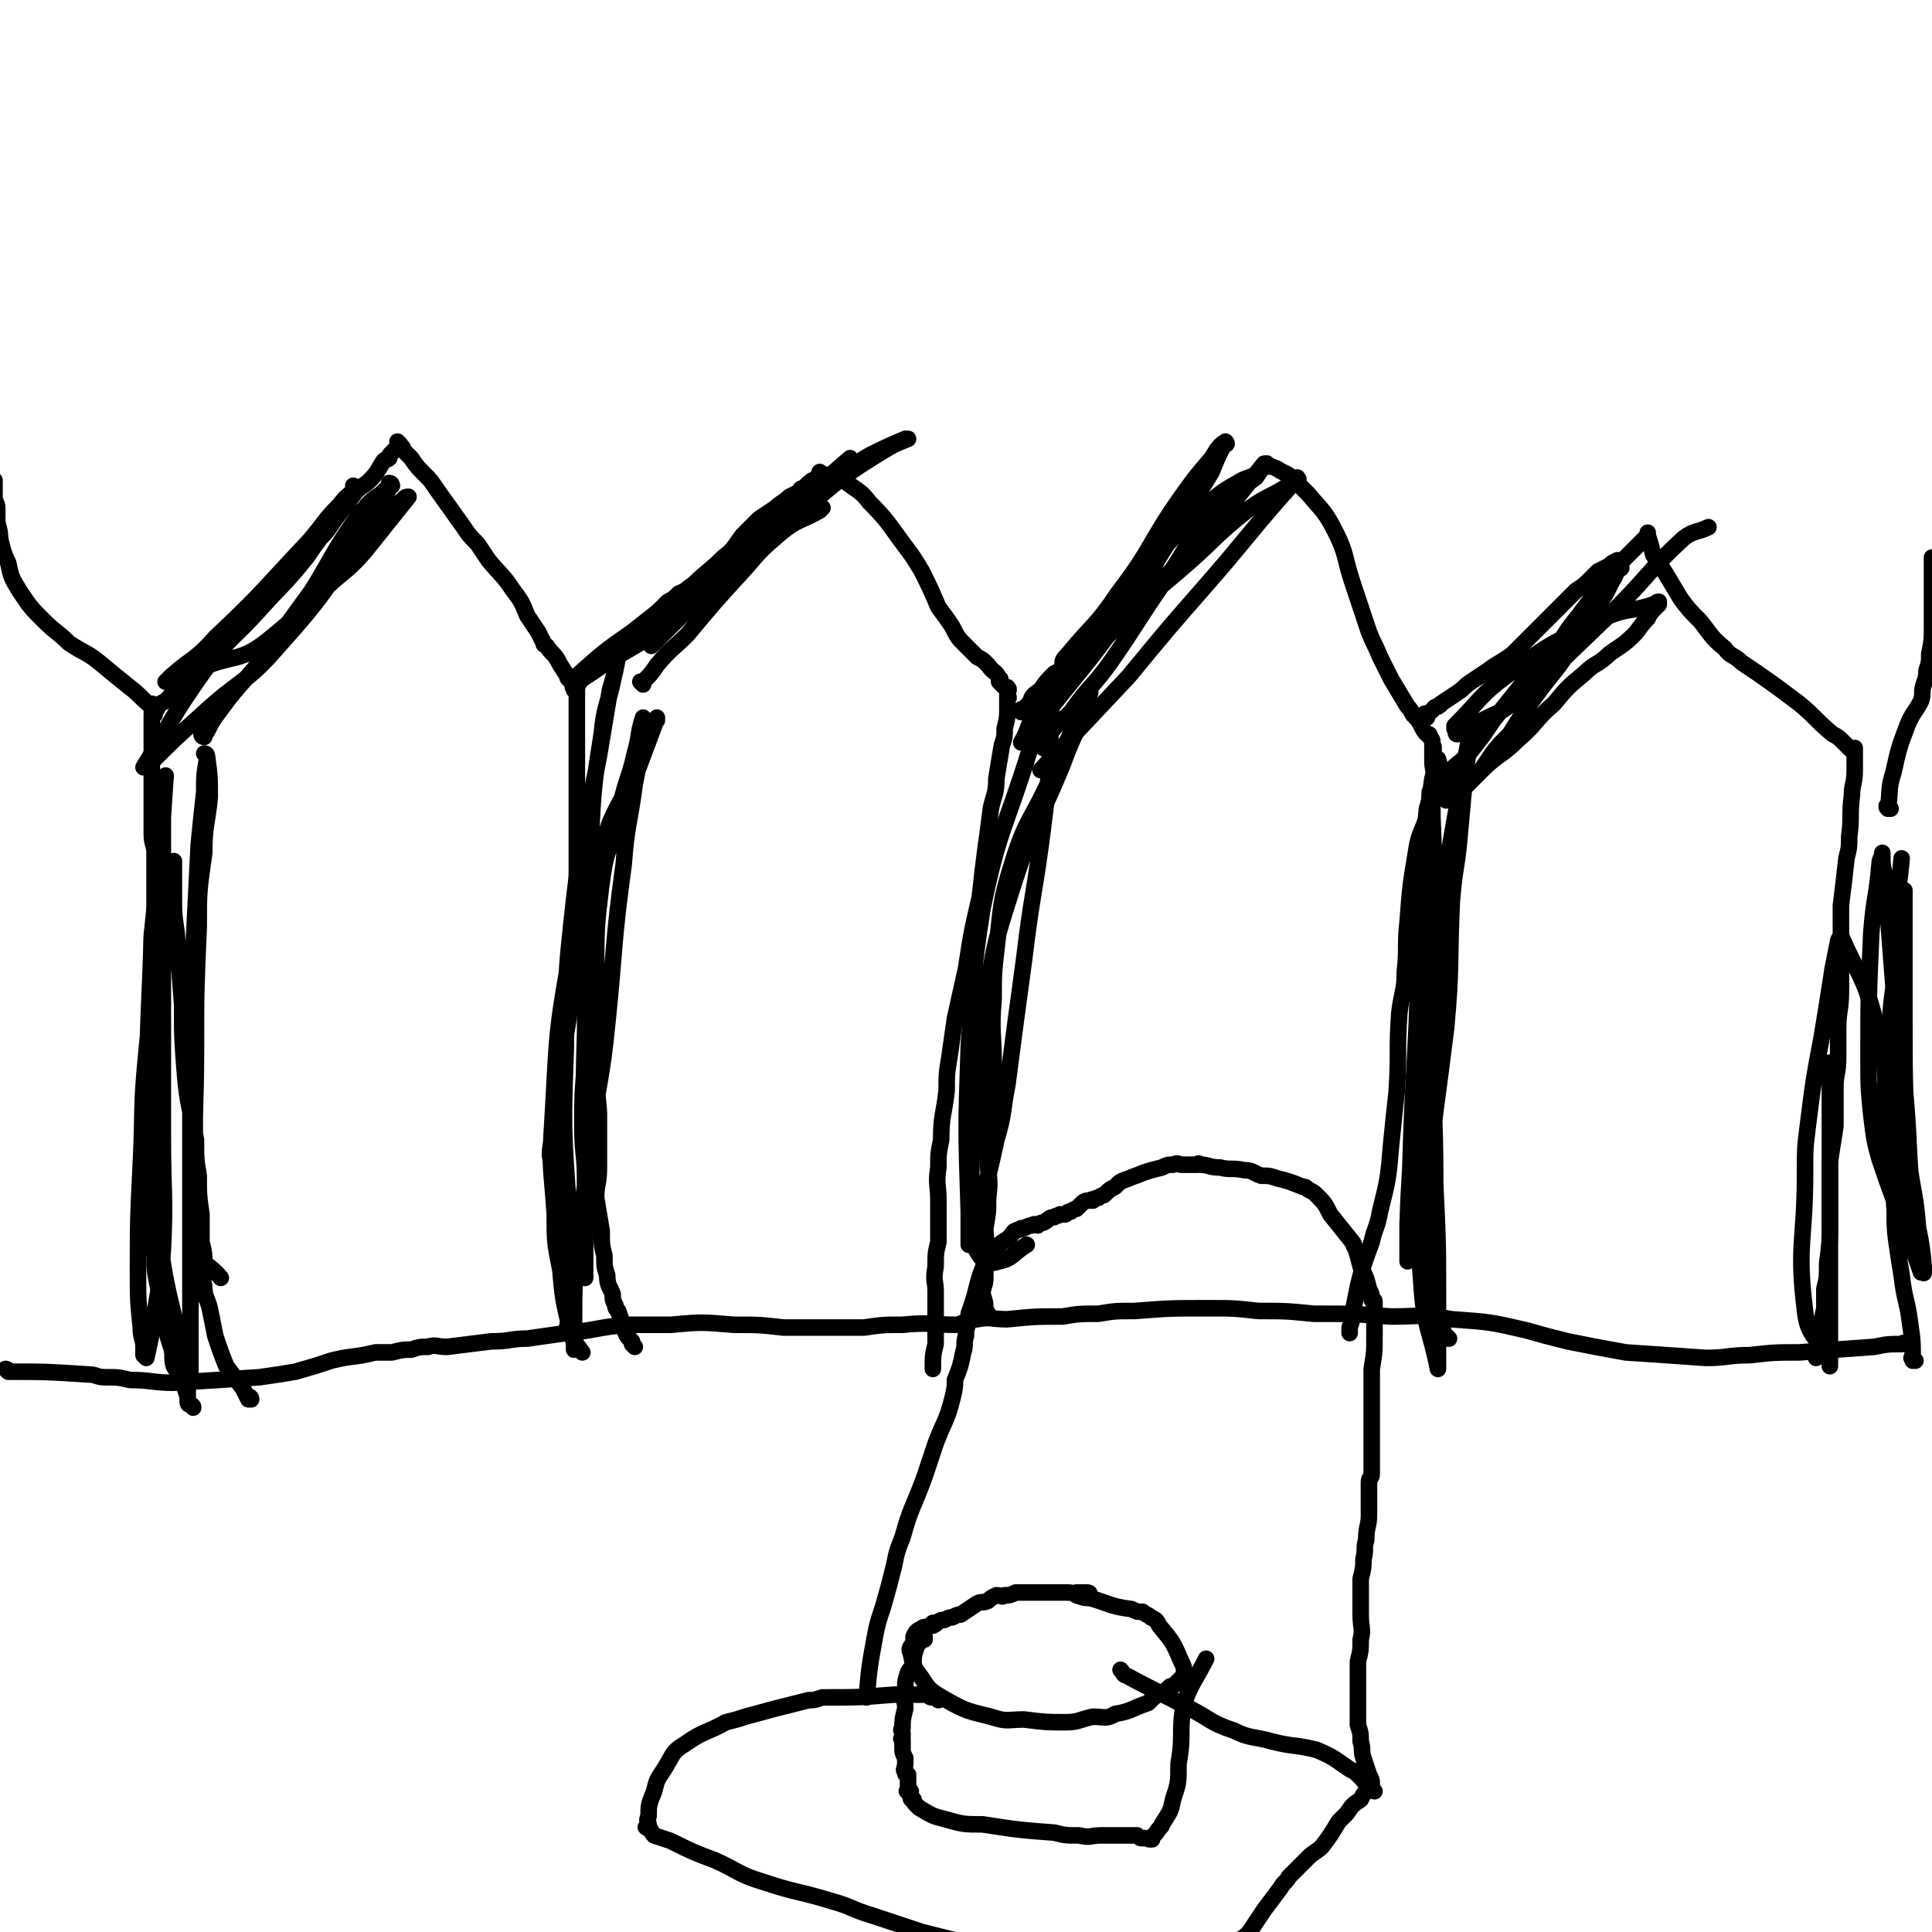 <svg viewBox='0 0 700 700' version='1.1' xmlns='http://www.w3.org/2000/svg' xmlns:xlink='http://www.w3.org/1999/xlink'><g fill='none' stroke='rgb(0,0,0)' stroke-width='6' stroke-linecap='round' stroke-linejoin='round'><path d='M70,510c0,0 0,-1 -1,-1 0,0 1,0 1,1 0,0 0,0 0,0 0,0 0,-1 -1,-1 0,0 1,0 1,1 0,0 0,0 0,0 0,0 0,-1 -1,-1 0,0 1,0 1,1 0,0 0,0 0,0 0,0 0,-1 -1,-1 0,0 0,0 0,0 -1,0 -1,-1 -1,-1 0,-1 0,-1 0,-2 -1,-3 -1,-3 -2,-6 -1,-3 -2,-3 -3,-5 -1,-3 0,-4 -1,-7 -1,-3 -1,-3 -2,-7 -1,-1 -1,-1 -1,-3 -1,-3 0,-3 -1,-5 0,-4 0,-4 -1,-8 -1,-5 -1,-5 -1,-10 -1,-8 -1,-8 -1,-15 0,-6 -1,-6 -1,-12 0,-6 0,-6 0,-11 0,-5 -1,-5 -1,-10 0,-5 0,-5 0,-9 0,-6 0,-6 1,-11 0,-6 0,-6 0,-12 0,-7 1,-7 1,-13 0,-3 0,-3 0,-7 0,-4 0,-4 0,-9 0,-3 0,-3 0,-7 0,-2 1,-2 1,-5 0,-2 0,-2 0,-5 0,-1 0,-1 0,-3 0,-1 0,-1 0,-1 0,-2 0,-2 0,-4 0,-1 0,-1 0,-3 0,-2 0,-2 0,-3 0,-3 0,-3 0,-6 0,-3 -1,-3 -1,-7 0,-2 0,-2 0,-4 0,-2 0,-2 0,-4 0,-2 0,-2 0,-4 0,-1 0,-1 0,-3 0,-4 0,-4 0,-8 0,-3 0,-3 0,-6 0,-3 0,-3 0,-5 0,-1 0,-1 0,-2 0,-1 0,-1 0,-2 0,-1 0,-1 0,-2 0,-1 0,-1 0,-2 0,0 0,0 0,0 0,-1 0,-1 0,-1 0,0 0,0 0,0 1,0 1,0 1,0 0,0 0,0 0,0 0,0 0,-1 -1,-1 0,0 1,0 1,1 0,0 0,0 0,0 0,0 0,-1 -1,-1 0,0 1,1 1,1 0,-1 0,-1 0,-2 1,0 1,0 1,-1 2,-2 2,-1 4,-3 4,-5 3,-5 7,-9 5,-5 5,-5 11,-10 5,-4 5,-4 10,-9 5,-6 6,-5 11,-11 8,-9 8,-9 16,-19 4,-4 3,-4 7,-9 3,-4 3,-4 6,-8 2,-2 3,-2 5,-4 3,-3 3,-4 5,-7 1,-1 1,0 2,-1 0,-1 0,-1 1,-2 1,-1 1,-1 2,-2 0,0 0,0 0,0 0,-1 0,-1 1,-1 0,0 0,0 0,0 0,0 -1,-1 -1,-1 0,0 1,1 1,1 0,0 0,0 0,0 0,0 -1,-1 -1,-1 0,0 1,1 1,1 0,0 0,0 0,0 0,0 -1,-1 -1,-1 0,0 1,1 1,1 0,0 0,0 0,0 0,0 -1,-1 -1,-1 0,0 1,1 1,1 0,0 0,0 0,0 0,0 -1,-1 -1,-1 0,0 1,1 1,1 0,0 0,0 0,1 1,0 1,0 1,1 0,0 0,0 1,1 1,1 1,1 2,2 2,3 2,3 5,6 2,2 2,2 4,5 5,7 5,7 10,14 2,3 2,3 5,6 2,3 2,3 4,6 5,6 5,5 9,11 3,4 3,4 5,9 2,3 2,3 4,6 1,2 1,2 2,4 0,1 0,0 1,1 2,3 2,2 4,5 1,2 1,2 3,5 1,1 0,1 1,2 1,1 1,1 2,2 0,0 0,0 0,0 0,1 0,1 0,1 0,0 -1,0 0,0 0,1 0,1 1,1 0,0 0,0 0,0 0,0 -1,-1 -1,-1 0,0 1,0 1,1 0,0 0,0 0,1 0,0 0,0 0,0 0,0 -1,-1 -1,-1 0,0 0,0 1,1 0,0 0,0 0,0 0,0 -1,-1 -1,-1 0,0 1,0 1,1 0,0 0,1 0,1 0,1 0,1 0,3 0,0 0,0 0,0 0,2 0,2 0,4 0,1 0,1 0,3 0,5 0,5 0,10 0,4 0,4 0,9 0,7 0,7 0,14 0,3 0,3 0,7 0,4 0,4 0,8 0,9 0,9 0,17 0,7 0,7 0,13 -1,6 -1,6 -1,11 -1,9 -1,9 -2,18 -1,6 -1,6 -2,12 -1,5 -2,5 -2,11 -1,6 -1,6 -1,12 -1,5 -1,5 -1,9 -1,5 -1,5 0,9 0,4 0,4 1,8 0,3 0,3 1,6 0,4 0,4 1,7 0,2 0,2 1,4 0,3 0,3 1,6 0,4 0,4 0,8 0,4 -1,4 0,8 0,5 0,5 1,10 0,1 -1,1 0,3 2,4 2,4 5,8 '/><path d='M209,250c0,0 -1,-1 -1,-1 0,0 0,0 1,1 0,0 0,0 0,0 0,0 -1,-1 -1,-1 0,0 0,0 1,1 0,0 0,0 0,0 0,0 -1,-1 -1,-1 0,0 0,0 1,1 0,0 0,0 0,0 0,0 -1,-1 -1,-1 0,0 0,0 1,1 0,0 0,0 0,0 0,0 -1,-1 -1,-1 0,0 1,1 1,1 0,0 -1,-1 0,-1 1,-2 1,-2 2,-3 3,-2 3,-2 6,-4 3,-3 3,-3 6,-6 3,-3 3,-2 6,-5 4,-3 4,-3 7,-7 3,-3 3,-3 6,-6 2,-1 2,-1 4,-3 3,-1 3,-2 5,-3 5,-5 6,-5 11,-10 4,-3 4,-4 7,-8 3,-3 3,-3 6,-6 3,-2 3,-2 6,-4 2,-2 3,-2 5,-4 2,-1 2,-1 4,-2 0,-1 0,-1 1,-1 1,-1 1,-1 2,-2 0,0 0,0 1,0 0,-1 0,-1 1,-1 1,-1 1,-1 2,-1 0,-1 -1,-1 0,-1 0,0 0,0 1,0 0,0 0,0 0,0 0,0 -1,-1 -1,-1 0,0 0,1 1,1 0,0 0,0 0,0 0,0 -1,-1 -1,-1 0,0 0,1 1,1 0,0 0,0 0,0 0,0 -1,-1 -1,-1 0,0 0,1 1,1 0,0 0,0 0,0 0,0 0,0 0,0 0,0 1,0 1,0 1,0 1,0 2,1 3,1 3,0 6,2 4,3 5,3 8,7 7,7 7,8 13,16 3,4 3,4 6,9 3,6 3,6 6,13 3,4 3,4 5,7 2,4 2,4 5,7 2,2 2,2 4,4 2,1 2,1 4,3 2,3 3,2 4,5 1,0 0,0 0,1 1,1 1,1 2,2 1,1 1,0 1,1 0,0 0,0 0,0 1,0 0,-1 0,-1 0,0 0,0 0,1 0,0 0,0 0,0 1,0 0,-1 0,-1 0,0 0,0 0,1 1,0 0,0 0,0 0,1 0,1 0,1 0,0 0,0 0,1 0,0 0,0 0,1 0,0 0,0 0,0 1,0 0,-1 0,-1 0,1 0,1 0,3 1,0 1,0 0,0 0,5 0,5 -1,9 0,3 0,3 -1,6 -1,6 -1,6 -2,12 0,6 -1,6 -2,11 -1,8 -1,8 -2,15 -1,8 -1,8 -2,17 -3,13 -3,13 -5,26 -2,9 -2,9 -4,18 -1,7 -1,7 -2,14 -1,6 -1,6 -1,12 -1,9 -2,9 -2,18 -1,5 -1,5 -1,10 -1,6 0,6 0,12 0,4 0,4 0,9 0,1 0,1 0,2 0,2 0,2 0,4 -1,4 -1,4 -1,9 -1,5 0,5 0,9 0,4 0,4 0,9 0,2 0,2 0,4 0,1 0,1 0,3 0,1 0,1 0,3 -1,4 -1,4 -1,9 '/><path d='M371,258c0,0 -1,-1 -1,-1 0,0 0,0 0,1 0,0 0,0 0,0 1,0 0,-1 0,-1 0,0 0,0 0,1 0,0 0,0 0,0 1,0 0,-1 0,-1 0,0 0,0 0,1 0,0 0,0 0,0 1,0 0,-1 0,-1 0,0 0,1 0,1 2,-1 1,-2 3,-3 1,-3 1,-3 4,-5 2,-3 2,-3 5,-6 4,-2 4,-2 7,-5 4,-3 4,-3 7,-7 3,-3 3,-2 5,-6 2,-2 2,-2 4,-5 2,-2 2,-2 4,-5 3,-4 3,-4 6,-8 3,-4 3,-4 6,-9 5,-5 5,-5 9,-10 4,-4 4,-4 7,-6 6,-5 6,-5 13,-9 2,-1 3,-1 5,-2 1,-1 1,-1 2,-2 1,-1 1,-1 1,-1 1,0 1,0 1,0 0,0 0,0 0,0 1,0 0,-1 0,-1 0,0 0,1 0,1 0,0 0,0 0,0 1,0 0,-1 0,-1 0,0 0,1 0,1 2,0 2,0 4,1 3,2 3,1 6,4 2,2 2,2 5,5 5,6 6,6 10,14 4,8 3,9 6,18 3,9 3,9 6,18 2,5 2,4 4,9 2,4 2,4 4,8 3,5 3,5 6,10 1,1 1,1 2,3 2,2 2,2 3,4 1,2 1,2 2,3 1,0 1,0 1,1 1,1 1,1 1,3 0,0 0,0 0,1 0,0 0,0 0,0 1,0 0,-1 0,-1 0,0 0,1 0,2 0,0 0,0 0,0 1,0 0,-1 0,-1 0,0 0,0 0,1 0,0 0,0 0,0 1,0 0,-1 0,-1 0,0 0,0 0,1 0,0 0,0 0,1 0,0 0,0 0,0 0,0 0,0 0,0 0,2 0,2 0,3 0,3 1,3 0,6 -1,7 -1,7 -2,14 -2,6 -3,6 -4,13 -2,12 -2,12 -3,25 -1,9 0,9 -1,18 0,7 -1,7 -2,15 -1,14 0,14 -1,29 -1,9 -1,9 -2,19 -1,12 -1,12 -4,24 -1,6 -2,6 -3,11 -3,8 -3,8 -5,16 -1,5 -1,5 -2,10 0,2 0,2 -1,5 0,1 0,1 0,2 '/><path d='M517,260c0,0 -1,-1 -1,-1 0,0 0,0 0,1 0,0 0,0 0,0 1,0 0,-1 0,-1 0,0 0,0 0,1 0,0 0,0 0,0 1,0 0,-1 0,-1 0,0 0,0 0,1 0,0 0,0 0,0 1,0 0,-1 0,-1 0,0 0,0 0,1 0,0 0,0 0,0 1,0 0,-1 0,-1 0,0 0,0 0,1 0,0 0,0 0,0 1,0 0,-1 0,-1 0,0 0,0 0,1 0,0 0,0 0,0 1,0 0,-1 0,-1 0,0 0,0 0,1 0,0 0,0 0,0 1,0 0,0 0,-1 0,-1 1,0 2,-1 2,-1 1,-2 3,-2 0,-1 1,0 1,-1 3,-2 3,-2 6,-4 3,-2 2,-2 5,-4 3,-2 3,-2 6,-4 4,-3 5,-3 9,-6 3,-3 3,-3 6,-6 3,-3 3,-3 7,-7 5,-5 5,-5 10,-10 3,-2 3,-2 5,-4 2,-2 2,-2 3,-3 2,-1 2,-1 4,-2 1,-1 1,-1 3,-2 1,0 1,0 2,0 2,-2 2,-2 4,-4 2,-2 2,-2 4,-4 1,-1 1,-1 1,-1 0,0 0,0 0,0 0,0 0,-1 0,-1 0,0 0,1 0,1 0,0 0,0 0,0 0,0 0,-1 0,-1 0,0 0,1 0,1 0,0 0,0 0,0 0,0 0,-1 0,-1 0,0 0,1 0,1 0,0 0,0 0,0 0,0 0,-1 0,-1 0,0 0,1 0,1 0,0 0,0 0,0 1,3 1,3 2,7 2,3 2,3 4,6 3,5 3,5 6,10 3,4 3,4 7,8 4,5 4,6 9,10 2,3 3,2 6,5 6,4 6,4 13,9 4,3 4,3 8,6 6,5 6,6 12,11 2,1 2,1 4,3 1,1 1,1 2,2 1,0 1,0 1,1 0,0 0,0 0,0 1,0 1,0 1,0 0,0 0,0 0,0 0,0 0,-1 0,-1 -1,0 0,0 0,1 0,0 0,0 0,0 0,0 0,-1 0,-1 -1,0 0,0 0,1 0,0 0,0 0,0 0,0 0,-1 0,-1 -1,0 0,0 0,1 0,0 0,0 0,0 0,0 0,-1 0,-1 -1,0 0,0 0,1 0,0 0,0 0,0 0,0 0,-1 0,-1 -1,0 0,0 0,1 0,0 0,0 0,0 0,0 0,0 0,1 0,1 0,1 0,2 0,2 0,2 0,4 0,5 -1,5 -1,9 -1,8 0,8 -1,15 0,4 0,4 -1,8 -1,9 -1,9 -2,17 0,8 0,8 0,16 0,7 0,7 0,15 0,7 -1,7 -1,14 0,5 0,5 0,10 0,6 -1,6 -1,11 0,7 0,7 0,14 -1,7 -1,6 -2,13 0,5 0,5 0,11 0,3 0,3 0,6 0,2 0,2 0,5 0,7 0,7 -1,15 0,5 0,5 -1,9 0,4 0,4 0,7 -2,9 -2,9 -3,18 '/><path d='M685,293c-1,0 -1,-1 -1,-1 -1,0 0,0 0,1 0,0 0,0 0,0 0,0 0,-1 0,-1 -1,0 0,0 0,1 0,0 0,0 0,0 0,0 0,-1 0,-1 -1,0 0,1 0,1 1,-6 0,-7 2,-13 2,-9 2,-9 5,-17 2,-5 3,-5 5,-9 1,-3 0,-3 1,-6 1,-3 1,-3 1,-5 1,-3 1,-3 1,-6 1,-5 1,-5 1,-10 0,-6 0,-6 0,-13 0,-6 0,-6 0,-12 0,0 0,0 0,0 '/><path d='M56,256c0,0 0,-1 -1,-1 0,0 1,0 1,1 0,0 0,0 0,0 0,0 0,-1 -1,-1 0,0 1,0 1,1 0,0 0,0 0,0 0,0 0,-1 -1,-1 0,0 1,0 1,1 0,0 0,0 0,0 0,0 0,-1 -1,-1 0,0 1,0 1,1 0,0 0,0 0,0 0,0 0,-1 -1,-1 0,0 1,0 1,1 0,0 0,0 0,0 0,0 0,-1 -1,-1 0,0 1,0 1,1 0,0 0,0 0,0 0,0 0,-1 -1,-1 0,0 1,0 1,1 0,0 0,0 0,0 0,0 0,-1 -1,-1 0,0 0,1 0,1 -4,-3 -4,-4 -8,-7 -5,-4 -5,-4 -11,-9 -5,-4 -5,-3 -11,-7 -4,-4 -5,-4 -9,-8 -5,-5 -5,-5 -9,-11 -3,-5 -3,-5 -4,-10 -2,-4 -2,-5 -3,-9 0,-4 -1,-4 -1,-7 0,-2 0,-2 0,-3 0,-2 0,-2 -1,-4 0,-1 0,-1 0,-2 0,-3 0,-3 0,-5 '/><path d='M3,497c0,0 0,-1 -1,-1 0,0 1,0 1,1 0,0 0,0 0,0 0,0 0,-1 -1,-1 0,0 1,1 1,1 14,0 14,0 29,1 3,0 3,1 6,1 5,0 5,0 9,1 8,0 8,1 16,1 16,-1 16,-1 31,-2 7,-1 7,-1 13,-2 7,-2 7,-2 13,-4 8,-2 8,-1 16,-3 3,0 3,0 6,0 4,-1 4,-1 7,-1 3,-1 3,-1 6,-1 3,-1 3,0 7,0 8,-1 8,-1 16,-2 7,0 7,-1 13,-1 7,-1 7,-1 14,-2 11,-1 11,-2 22,-3 8,0 8,0 16,0 11,-1 11,-1 23,0 9,0 9,0 18,1 7,0 7,0 14,0 7,0 7,0 15,0 7,-1 7,-1 14,-1 10,-1 10,0 20,0 3,-1 3,-2 7,-2 5,-1 5,0 11,0 10,-1 10,-1 20,-1 6,-1 6,-1 13,-1 6,-1 6,-1 13,-1 13,-1 13,-1 27,-1 9,0 9,0 18,1 10,0 10,0 20,1 14,0 14,0 28,1 11,0 11,-1 22,1 14,1 14,1 27,4 7,2 7,2 15,4 10,2 10,2 21,4 15,1 15,1 29,2 8,0 8,-1 16,-1 9,-1 9,-1 18,-1 13,-1 13,-1 27,-2 5,-1 5,-1 10,-1 1,-1 1,0 2,0 0,0 0,0 0,0 '/><path d='M91,507c0,0 0,-1 -1,-1 0,0 1,0 1,1 0,0 0,0 0,0 0,0 0,-1 -1,-1 0,0 1,0 1,1 0,0 0,0 0,0 0,0 -1,0 -1,0 -1,-2 -1,-2 -2,-4 -3,-4 -3,-4 -6,-8 -2,-5 -2,-5 -4,-11 -1,-5 -1,-5 -2,-10 -1,-4 -2,-4 -2,-8 -1,-4 0,-4 0,-8 0,-4 0,-4 -1,-8 0,-5 0,-5 0,-10 -1,-7 -1,-7 -1,-14 -1,-6 -1,-6 -1,-13 -2,-12 -3,-12 -4,-24 -1,-13 -1,-13 -1,-25 -1,-13 -1,-13 -2,-26 -1,-7 -1,-7 -1,-14 0,-5 0,-5 0,-10 0,-1 0,-1 0,-1 0,-1 0,-1 0,-1 0,0 0,0 0,0 0,3 0,4 -1,7 -1,10 -1,10 -3,20 -3,21 -4,21 -6,43 -2,20 -1,20 -2,40 -1,20 -1,20 -1,39 0,10 0,10 1,20 0,4 1,4 1,7 0,1 0,1 0,3 0,0 0,0 0,0 0,0 1,1 1,1 1,-4 1,-5 2,-9 2,-15 3,-15 4,-30 1,-20 0,-20 0,-41 0,-27 0,-27 0,-53 0,-15 0,-15 0,-30 0,-11 0,-11 0,-23 0,-8 0,-8 0,-16 0,-4 0,-4 1,-8 0,0 0,-1 0,-1 0,0 0,0 0,0 -1,15 -1,15 -2,31 -1,14 -2,14 -3,28 -1,32 -2,32 -1,63 1,24 1,24 4,48 3,22 5,22 9,45 1,3 0,3 1,7 0,0 0,0 0,1 0,0 0,1 0,1 0,-4 1,-5 1,-9 0,-34 0,-34 0,-67 0,-20 0,-20 0,-40 0,-22 0,-22 1,-43 1,-20 1,-20 2,-40 1,-10 1,-10 2,-19 0,-6 0,-6 1,-12 0,-1 0,-1 0,-1 0,0 0,0 0,0 0,0 0,-1 -1,-1 0,0 1,0 1,1 1,7 1,8 1,15 -1,10 -2,10 -2,20 -2,14 -2,14 -2,27 -1,23 -1,23 -1,45 0,21 -1,21 0,42 0,16 -2,17 1,31 2,5 4,4 8,9 '/><path d='M74,267c0,0 0,-1 -1,-1 0,0 1,0 1,1 0,0 0,0 0,0 0,0 0,-1 -1,-1 0,0 1,0 1,1 0,0 0,0 0,0 0,0 0,-1 -1,-1 0,0 1,0 1,1 0,0 0,0 0,0 0,0 -1,0 -1,-1 0,0 1,0 2,-1 2,-4 2,-4 5,-8 8,-11 9,-10 17,-21 8,-11 8,-11 16,-22 8,-13 7,-13 16,-26 1,-3 2,-2 4,-5 2,-2 2,-2 5,-4 2,-2 2,-2 4,-3 0,0 0,0 0,0 0,0 0,-1 -1,-1 0,1 0,1 0,2 -4,7 -4,7 -8,14 -15,22 -14,23 -32,43 -12,14 -14,12 -28,25 -10,9 -10,9 -19,18 -1,1 -1,0 -2,1 0,0 0,0 0,0 11,-18 10,-18 22,-35 9,-12 10,-11 20,-22 8,-9 9,-9 17,-19 7,-10 7,-10 14,-21 1,-1 1,-1 2,-2 1,-1 1,-1 2,-2 0,0 0,0 0,0 0,0 -1,-1 -1,-1 0,0 1,1 1,1 0,0 0,0 0,0 -3,3 -3,2 -6,6 -6,6 -5,6 -11,13 -17,18 -16,18 -34,35 -7,8 -8,7 -16,14 -1,1 -1,1 -2,2 0,0 0,0 0,0 7,-3 7,-2 13,-5 12,-5 14,-2 24,-10 19,-15 16,-18 33,-36 8,-8 8,-8 16,-15 1,-1 1,-1 2,-1 0,0 0,0 0,0 -8,10 -8,10 -16,20 -7,8 -8,7 -16,15 '/><path d='M230,488c0,0 -1,-1 -1,-1 0,0 0,0 1,1 0,0 0,0 0,0 0,0 -1,-1 -1,-1 0,0 0,0 1,1 0,0 0,0 0,0 0,0 -1,-1 -1,-1 0,0 0,0 1,1 0,0 0,0 0,0 -1,-1 -1,-1 -1,-2 -2,-2 -2,-2 -3,-5 -1,-3 -1,-3 -2,-6 -1,-1 -1,-1 -1,-2 -1,-2 -1,-2 -1,-4 -1,-3 -2,-3 -2,-7 -1,-3 -1,-3 -1,-7 -1,-4 -1,-4 -1,-9 -1,-6 -1,-6 -2,-12 0,-5 1,-5 1,-11 0,-6 0,-6 0,-11 0,-5 0,-5 0,-9 -1,-11 -1,-11 -1,-22 -1,-14 -1,-14 0,-28 0,-17 0,-17 2,-34 1,-9 2,-9 5,-18 3,-11 3,-11 8,-22 3,-8 3,-8 6,-16 0,-1 0,-1 1,-2 0,-1 0,-1 0,-1 0,0 0,0 0,0 -4,10 -4,10 -8,20 -4,9 -5,9 -9,18 -8,23 -10,22 -14,46 -6,32 -5,32 -7,65 -1,15 0,15 1,31 0,10 0,10 2,20 1,11 1,11 4,23 0,1 0,1 1,3 0,1 0,1 0,2 0,0 0,1 0,1 0,-5 0,-5 0,-10 0,-12 0,-12 1,-24 2,-22 3,-22 5,-43 3,-21 4,-21 6,-41 3,-29 2,-29 6,-58 1,-14 2,-14 4,-29 2,-10 2,-10 3,-21 0,-1 0,-1 0,-3 0,0 0,0 0,0 -2,6 -1,6 -3,13 -2,9 -3,9 -5,18 -5,19 -6,18 -8,37 -4,23 -4,23 -5,46 -1,30 0,30 0,60 0,8 0,8 0,17 0,3 0,3 0,6 0,3 0,3 0,6 0,0 0,0 0,0 0,-18 0,-18 0,-35 0,-10 -1,-10 -1,-20 0,-11 0,-11 1,-23 0,-23 0,-23 1,-45 0,-18 0,-18 1,-35 1,-20 1,-20 4,-39 1,-10 2,-10 4,-19 1,-5 1,-5 2,-10 0,0 0,0 0,0 0,0 -1,-1 -1,-1 0,0 1,0 1,1 -1,6 -1,6 -3,13 -2,12 -2,12 -4,24 -5,26 -6,26 -9,52 -3,27 -3,27 -3,54 -1,28 -1,28 1,57 0,9 1,9 2,18 1,0 1,0 1,1 '/><path d='M233,248c0,0 -1,-1 -1,-1 0,0 0,0 1,1 0,0 0,0 0,0 0,0 -1,-1 -1,-1 0,0 0,0 1,1 0,0 0,0 0,0 0,-1 0,-1 0,-1 3,-3 3,-3 5,-6 5,-6 6,-6 11,-11 10,-12 10,-12 21,-24 6,-7 6,-7 13,-13 6,-5 7,-4 14,-8 0,-1 0,-1 1,-1 0,0 0,0 0,0 -1,0 -1,0 -2,1 -5,2 -5,2 -9,4 -10,6 -10,5 -19,11 -20,14 -20,14 -39,29 -10,7 -10,7 -19,15 -2,2 -3,4 -2,4 0,0 2,-2 4,-3 20,-13 21,-11 39,-26 20,-17 17,-21 37,-38 12,-10 14,-8 27,-16 6,-3 6,-3 13,-6 0,0 0,0 1,0 0,0 0,0 0,0 -5,2 -5,2 -10,5 -8,5 -8,5 -15,10 -17,14 -17,14 -33,28 -14,11 -14,11 -27,23 -4,4 -4,4 -8,9 0,0 0,0 0,0 7,-7 7,-7 14,-14 16,-17 16,-17 33,-33 5,-5 6,-4 11,-8 7,-7 7,-7 14,-13 '/><path d='M358,476c0,0 -1,-1 -1,-1 0,0 0,0 0,1 0,0 0,0 0,0 1,0 0,-1 0,-1 0,0 0,0 0,1 0,0 0,0 0,0 1,0 0,-1 0,-1 0,0 0,0 0,1 0,0 0,0 0,0 0,-1 1,-1 0,-1 0,-3 0,-3 -1,-6 0,-3 1,-3 1,-6 0,-4 0,-4 0,-9 1,-4 0,-4 0,-9 1,-6 1,-5 1,-11 1,-7 0,-7 0,-13 0,-8 0,-8 0,-15 1,-11 1,-11 2,-21 0,-11 -1,-11 0,-23 0,-9 0,-9 1,-18 2,-16 1,-16 6,-32 5,-16 7,-15 14,-31 6,-13 6,-13 12,-27 1,-2 1,-2 2,-4 0,0 0,0 0,0 0,0 0,0 0,1 -2,5 -1,5 -3,10 -4,8 -4,8 -7,16 -9,22 -11,22 -18,44 -7,22 -7,22 -10,44 -4,24 -3,25 -5,49 0,12 0,12 -1,24 0,5 0,5 0,10 0,1 0,1 0,3 0,0 0,0 0,0 5,-19 6,-19 10,-38 3,-10 2,-10 4,-20 3,-23 3,-23 6,-45 3,-25 4,-25 7,-49 3,-23 2,-23 3,-45 1,-2 0,-2 0,-4 0,0 0,0 0,0 0,2 0,2 0,3 -4,10 -5,10 -8,19 -9,29 -11,28 -17,57 -4,25 -3,25 -5,50 -1,30 -1,30 0,60 1,8 0,10 4,16 2,3 4,3 7,2 5,-1 5,-3 10,-6 '/><path d='M379,271c0,0 -1,-1 -1,-1 0,0 0,0 0,1 0,0 0,0 0,0 1,0 0,-1 0,-1 0,0 0,1 0,1 1,0 1,0 1,-1 1,-2 1,-2 2,-5 3,-4 3,-3 7,-7 7,-10 8,-9 15,-19 9,-13 9,-14 18,-27 9,-13 8,-14 18,-26 7,-8 8,-7 16,-13 2,-3 2,-3 4,-5 0,0 0,0 0,0 0,0 0,0 -1,0 -8,10 -8,10 -16,20 -7,7 -7,8 -14,15 -16,17 -16,16 -32,33 -10,11 -11,11 -21,23 -3,4 -2,5 -5,10 0,0 0,0 0,0 6,-7 6,-6 11,-13 16,-20 16,-19 30,-40 7,-9 6,-10 12,-19 8,-13 8,-13 16,-26 2,-5 2,-5 4,-9 1,-1 1,-1 1,-1 0,0 0,0 0,0 1,0 0,-1 0,-1 -3,2 -3,3 -5,6 -6,7 -6,7 -11,14 -12,17 -10,18 -23,35 -8,12 -9,11 -18,22 -1,1 -2,2 -2,3 1,0 2,1 3,0 20,-16 20,-17 39,-33 13,-11 12,-12 26,-23 7,-5 8,-4 15,-9 1,-1 1,-1 1,-1 1,0 1,0 1,0 0,0 0,0 0,0 1,0 0,-1 0,-1 -2,2 -2,3 -5,6 -14,16 -14,17 -28,33 -14,16 -14,16 -28,33 -16,17 -16,17 -32,34 '/><path d='M525,485c0,0 -1,-1 -1,-1 0,0 0,0 0,1 0,0 0,0 0,0 1,0 0,-1 0,-1 0,0 0,0 0,1 0,0 0,0 0,0 1,0 0,-1 0,-1 0,0 0,0 0,1 0,0 0,0 0,0 0,-1 0,-1 -1,-1 0,-2 0,-2 -1,-4 -1,-3 -2,-2 -3,-5 -1,-4 -2,-4 -2,-7 -1,-4 0,-4 -1,-8 0,-5 -1,-5 -1,-10 0,-7 1,-7 2,-15 1,-16 1,-16 3,-32 2,-15 2,-15 4,-31 2,-22 1,-22 2,-45 1,-13 2,-13 3,-26 1,-11 1,-11 2,-22 1,-6 1,-6 1,-12 0,0 0,0 0,0 1,0 0,-1 0,-1 -1,1 0,2 0,3 -3,17 -3,17 -6,34 -6,37 -6,37 -11,74 -3,20 -2,20 -3,40 -1,13 -1,13 -2,26 0,5 0,5 0,11 0,1 0,1 0,2 0,0 0,1 0,1 0,-16 0,-17 1,-34 1,-36 2,-36 3,-72 1,-17 0,-17 1,-35 1,-12 1,-12 2,-23 1,-3 1,-3 1,-6 0,0 0,0 0,0 1,4 1,4 1,9 1,25 1,25 1,49 0,16 -1,16 -1,31 0,26 1,26 1,53 1,21 1,21 1,43 0,11 0,11 0,23 0,0 0,1 0,1 -3,-15 -5,-15 -6,-31 -3,-41 -1,-41 -1,-83 0,-27 0,-27 1,-54 2,-25 3,-25 5,-49 1,-2 1,-2 1,-4 0,0 0,0 0,0 2,7 2,7 3,15 '/><path d='M526,284c0,0 -1,-1 -1,-1 0,0 0,0 0,1 0,0 0,0 0,0 1,0 0,-1 0,-1 0,0 0,0 0,1 0,0 0,0 0,0 1,0 0,-1 0,-1 0,0 0,1 0,1 0,-2 -1,-2 0,-4 3,-4 4,-3 8,-8 4,-5 4,-5 8,-11 4,-5 4,-5 8,-10 4,-5 4,-5 8,-9 4,-5 4,-5 8,-9 3,-5 3,-5 7,-10 3,-4 3,-4 6,-8 3,-4 3,-4 6,-7 1,-1 1,-1 3,-2 0,0 0,0 0,0 0,0 0,0 0,0 1,0 0,-1 0,-1 0,0 0,1 0,1 0,0 0,0 0,0 1,0 0,-1 0,-1 -1,1 -1,2 -2,4 -3,5 -2,5 -6,10 -4,8 -4,8 -10,16 -5,8 -5,7 -11,15 -6,8 -6,8 -11,16 -5,5 -5,5 -9,11 -2,3 -2,3 -5,6 -1,1 -1,1 -2,2 0,0 0,0 0,0 -1,1 -1,1 -2,2 0,0 0,0 0,0 0,0 0,0 0,0 1,0 0,-1 0,-1 0,0 0,1 0,1 4,-4 4,-4 8,-8 6,-6 7,-5 13,-11 7,-6 6,-7 13,-13 5,-6 5,-6 11,-11 4,-4 5,-3 9,-7 4,-3 5,-3 9,-7 2,-2 2,-3 5,-6 1,-2 1,-2 3,-4 1,-1 1,-1 1,-1 0,0 0,0 0,0 0,0 0,-1 0,-1 -1,0 -1,1 -2,1 -9,3 -9,1 -18,5 -18,9 -18,8 -34,20 -11,8 -10,9 -20,19 0,0 0,0 0,1 1,1 0,2 1,2 4,-1 5,-2 9,-5 6,-3 7,-3 12,-7 19,-16 18,-16 36,-33 13,-13 12,-14 25,-26 4,-3 5,-2 9,-4 0,0 0,0 0,0 '/><path d='M694,493c-1,0 -1,-1 -1,-1 -1,0 0,0 0,1 0,0 0,0 0,0 0,0 0,-1 0,-1 -1,0 0,0 0,1 0,0 0,0 0,0 0,-7 0,-7 -1,-14 -1,-8 -2,-8 -3,-17 -1,-6 -1,-6 -2,-13 -1,-8 0,-8 -1,-16 -1,-8 -1,-8 -2,-15 -1,-6 -1,-6 -1,-12 0,-6 0,-6 0,-12 1,-14 1,-14 2,-27 1,-12 2,-12 3,-24 1,-10 1,-10 2,-20 0,0 0,-1 0,0 0,1 0,2 0,4 0,9 0,9 0,19 0,11 0,11 0,22 0,23 0,23 1,45 1,17 3,17 4,33 1,7 1,7 1,15 0,0 0,0 0,0 -7,-21 -8,-20 -15,-41 -2,-7 -2,-8 -3,-16 -1,-10 -1,-10 -1,-20 0,-23 0,-23 1,-46 1,-13 2,-13 3,-25 0,-2 1,-2 1,-4 0,0 0,0 0,0 0,4 0,4 1,9 2,26 2,26 4,52 1,12 2,12 3,23 2,21 1,21 3,42 2,12 3,12 4,24 0,1 0,3 0,2 -5,-16 -8,-17 -10,-35 -4,-45 -1,-46 0,-91 0,-12 1,-12 2,-24 '/><path d='M664,386c-1,0 -1,-1 -1,-1 -1,0 0,0 0,1 0,0 0,0 0,0 0,0 0,-1 0,-1 -1,0 0,0 0,1 0,0 0,0 0,0 0,0 0,-1 0,-1 -1,0 0,0 0,1 0,0 0,0 0,0 0,0 0,-1 0,-1 -1,0 0,0 0,1 0,8 0,8 0,16 0,12 0,12 0,24 0,18 0,18 0,37 0,14 0,14 0,27 0,2 0,3 0,5 0,0 0,-1 0,-1 -4,-10 -8,-9 -9,-19 -3,-24 0,-25 0,-50 0,-9 0,-9 1,-17 2,-16 2,-16 5,-32 2,-12 2,-12 4,-25 1,-5 1,-5 2,-10 0,-1 1,-1 1,-2 0,0 0,0 0,0 6,14 8,14 12,29 5,15 3,15 5,31 2,12 2,12 4,24 '/><path d='M391,578c0,0 -1,-1 -1,-1 0,0 0,0 0,0 0,0 0,0 0,0 1,1 0,0 0,0 0,0 0,0 0,0 0,0 0,0 0,0 1,1 0,0 0,0 0,0 0,0 0,0 0,0 0,0 0,0 1,1 0,0 0,0 0,0 0,0 0,0 1,1 1,0 1,0 0,0 0,0 0,0 1,0 1,0 2,0 0,0 0,0 0,0 1,0 1,0 1,0 0,0 0,0 0,0 0,0 0,0 0,0 1,1 0,0 0,0 0,0 0,0 0,0 0,0 0,0 0,0 1,1 0,0 0,0 0,0 0,0 0,0 0,0 0,0 0,0 1,1 1,0 0,0 -1,0 -1,0 -2,0 -3,1 -3,0 -5,0 -4,0 -4,0 -7,0 -4,0 -4,0 -7,0 -3,0 -3,0 -5,0 -2,1 -2,1 -4,1 -1,1 -1,0 -3,0 -2,1 -2,1 -3,2 -2,1 -2,0 -4,1 -3,2 -3,2 -6,4 -1,0 -1,0 -3,1 -1,0 -1,0 -3,1 -1,0 -1,0 -1,0 -2,1 -1,1 -3,2 0,0 0,-1 0,-1 -1,1 -1,1 -1,1 -2,1 -2,0 -3,1 -2,1 -2,1 -3,3 0,1 0,1 0,2 -1,2 -2,2 -1,4 1,5 1,5 4,9 3,5 4,5 9,8 7,4 8,4 16,6 6,2 6,1 12,1 8,1 8,1 15,1 5,0 5,-1 10,-2 4,0 5,1 8,-1 6,-1 6,-2 12,-4 1,-1 1,-1 2,-2 3,-2 3,-1 6,-4 1,0 1,0 2,-1 1,-1 1,-1 2,-2 1,0 1,0 1,-1 1,0 0,0 0,-1 0,-2 0,-2 -1,-4 -3,-7 -3,-7 -8,-13 -1,-2 -1,-2 -3,-3 -1,-1 -2,-1 -3,-2 -2,0 -2,0 -4,-1 -8,-1 -8,-2 -15,-4 -2,0 -2,0 -5,-1 '/><path d='M335,594c0,0 -1,-1 -1,-1 0,0 0,0 1,0 0,0 0,0 0,0 0,1 -1,0 -1,0 0,0 0,0 1,0 0,0 0,0 0,0 0,1 -1,0 -1,0 0,0 1,0 1,0 -1,1 -1,1 -1,1 -1,2 -2,1 -2,3 -1,3 -1,3 -1,6 -1,2 -1,1 -2,3 -1,3 -1,3 -1,6 -1,4 0,4 0,7 -1,4 -1,4 -1,7 -1,1 0,1 0,2 0,0 0,0 0,0 0,1 0,1 0,1 0,1 -1,1 0,1 0,2 0,2 0,3 0,2 0,2 1,4 0,1 0,1 0,2 0,2 -1,2 0,3 0,1 0,1 1,1 0,1 0,1 0,1 0,1 0,1 0,1 0,1 0,1 0,1 0,1 0,1 0,1 0,0 0,0 0,0 0,1 0,1 0,1 0,0 0,0 0,0 0,1 -1,1 0,1 0,1 0,0 1,0 0,0 0,0 0,0 0,1 -1,0 -1,0 0,0 0,0 1,0 0,0 0,0 0,0 0,1 -1,0 -1,0 0,0 0,1 1,1 0,1 0,1 0,1 0,0 0,0 0,0 0,1 0,1 1,1 0,1 0,1 1,2 1,1 1,1 1,1 5,3 5,3 9,4 7,2 7,2 14,2 13,2 13,2 26,3 4,1 4,1 9,1 4,1 4,0 8,0 3,0 3,0 6,0 3,0 3,0 7,0 1,1 1,1 2,1 1,0 1,0 2,0 0,0 0,0 0,0 0,0 0,0 0,0 1,1 0,0 0,0 0,0 0,0 0,0 0,0 0,0 0,0 1,0 1,0 1,0 0,0 0,0 0,0 0,0 0,0 0,0 1,1 0,0 0,0 0,0 0,1 0,0 1,-1 1,-1 2,-2 1,-2 2,-2 2,-3 3,-5 3,-4 4,-9 2,-6 2,-6 2,-13 2,-11 0,-11 2,-22 3,-8 4,-8 8,-16 '/><path d='M340,616c0,0 -1,-1 -1,-1 0,0 0,0 1,0 0,0 0,0 0,0 0,1 -1,0 -1,0 0,0 0,0 1,0 0,0 0,0 0,0 0,1 -1,0 -1,0 0,0 0,0 1,0 0,0 0,0 0,0 0,1 -1,0 -1,0 0,0 1,0 1,0 -1,0 -1,0 -2,0 -1,0 -1,0 -2,-1 -2,0 -2,0 -5,0 -3,0 -3,0 -7,0 -13,1 -13,1 -26,1 -3,1 -3,1 -5,1 -12,3 -12,3 -23,6 -3,1 -3,1 -7,2 -7,4 -8,3 -15,8 -5,3 -4,4 -8,10 -2,3 -2,3 -3,7 -2,5 -2,5 -2,9 -1,2 0,2 0,3 0,1 0,1 0,1 0,0 0,0 0,0 0,1 -1,0 -1,0 0,0 0,0 1,0 0,0 0,0 0,0 0,1 -1,0 -1,0 0,0 0,0 1,0 0,0 0,0 0,0 1,1 1,2 2,3 3,1 3,1 6,2 8,4 8,4 16,7 9,4 8,5 18,8 12,4 12,3 25,7 7,2 7,3 14,5 9,3 9,3 18,6 8,2 8,2 16,4 6,2 6,2 12,3 7,1 7,1 14,1 2,1 2,1 4,1 3,1 3,0 5,0 2,1 2,1 5,1 2,1 2,0 4,0 2,0 2,0 5,0 2,1 2,1 4,1 2,1 2,0 4,0 1,0 1,0 2,0 2,1 2,1 4,1 1,1 1,0 3,0 1,0 1,0 3,0 2,0 2,0 3,0 1,0 1,0 1,0 2,0 2,0 3,0 0,0 0,0 1,0 1,0 1,0 2,0 1,0 1,0 2,0 1,0 1,0 2,0 2,0 2,0 3,0 1,0 1,1 2,0 2,0 2,0 4,-1 0,0 0,0 0,-1 0,0 0,0 0,0 1,1 0,0 0,0 0,0 0,0 0,0 0,0 0,0 0,0 1,0 1,0 1,0 0,0 0,0 0,0 0,0 0,0 0,0 1,1 0,0 0,0 0,0 0,0 0,-1 1,0 1,0 2,-1 2,-2 2,-2 4,-5 3,-2 3,-2 5,-5 2,-3 2,-3 4,-6 3,-4 3,-4 6,-8 1,-2 2,-2 3,-4 4,-4 4,-4 7,-7 2,-2 3,-2 5,-4 3,-4 3,-4 6,-9 2,-2 2,-2 3,-3 2,-3 2,-3 5,-5 1,-2 1,-2 3,-4 0,0 0,0 0,0 1,1 0,0 0,0 0,0 0,0 0,0 0,0 0,0 0,0 1,1 0,0 0,0 0,0 0,0 0,0 0,0 0,0 0,0 1,1 0,0 0,0 0,0 0,1 0,0 -1,-1 -1,-2 -3,-4 -2,-2 -2,-2 -4,-3 -6,-4 -5,-4 -12,-7 -8,-2 -8,-1 -16,-3 -7,-2 -8,-1 -14,-4 -9,-3 -8,-4 -16,-8 -11,-6 -12,-6 -23,-12 -1,0 -1,-1 -2,-2 '/><path d='M498,649c0,0 -1,-1 -1,-1 0,0 0,0 0,0 0,0 0,0 0,0 1,1 0,0 0,0 0,0 0,0 0,0 0,0 0,0 0,0 0,-1 0,-1 0,-2 0,-1 0,-1 -1,-3 -1,-3 -1,-3 -2,-6 -1,-3 0,-3 -1,-6 0,-3 0,-3 -1,-6 0,-3 0,-3 0,-7 0,-3 0,-3 0,-7 0,-4 0,-4 0,-9 1,-4 1,-4 1,-8 1,-4 0,-4 0,-9 0,-4 0,-4 0,-7 0,-3 0,-3 0,-6 1,-4 1,-4 1,-7 1,-4 0,-4 1,-7 0,-5 1,-5 1,-9 0,-3 0,-3 0,-6 0,-2 0,-2 0,-3 0,-1 0,-1 0,-3 0,-2 1,-1 1,-3 0,-2 0,-2 0,-5 0,-2 0,-2 0,-4 0,-2 0,-2 0,-4 0,-3 0,-3 0,-6 0,-2 0,-2 0,-4 0,-3 0,-3 0,-7 0,-4 0,-4 0,-8 1,-6 1,-6 1,-12 0,-1 0,-1 0,-2 0,-1 0,-1 0,-2 0,-1 0,-1 0,-2 0,0 0,0 0,0 1,0 0,-1 0,-1 0,0 0,1 0,1 0,-1 0,-1 0,-1 0,0 0,0 0,0 0,0 0,0 0,0 1,0 0,0 0,-1 0,0 0,0 0,0 0,-2 0,-2 0,-4 0,-1 0,-1 -1,-1 0,-2 0,-2 -1,-4 -1,-4 -1,-4 -3,-8 -1,-4 -1,-4 -2,-7 -1,-1 0,-1 -1,-2 -4,-5 -4,-5 -8,-10 -2,-4 -2,-4 -5,-7 -1,-1 -1,-1 -3,-2 -1,-1 -1,-1 -2,-1 -5,-2 -5,-2 -9,-3 -3,-1 -3,-1 -6,-1 -3,-1 -3,-2 -6,-2 -5,-1 -5,0 -9,-1 -4,0 -4,-1 -7,-1 -1,-1 -1,0 -1,0 -3,0 -3,0 -6,0 -1,0 -1,-1 -3,0 -2,0 -2,0 -4,1 -4,1 -4,1 -7,2 -2,1 -3,1 -5,2 -3,1 -3,1 -5,3 -2,1 -2,1 -4,3 0,0 -1,0 -2,1 -1,0 -1,0 -2,1 0,0 0,-1 -1,0 -2,0 -2,0 -4,2 0,0 0,0 -1,1 0,0 -1,0 -2,1 -1,0 -1,0 -2,1 -1,0 -1,0 -2,0 -1,1 -1,0 -2,1 -2,0 -2,1 -4,2 -1,0 -1,0 -2,1 -1,0 -1,-1 -2,0 -1,0 -1,0 -3,1 0,0 0,0 -1,0 0,1 -1,0 -2,1 -1,0 -1,1 -2,2 -2,2 -2,1 -5,4 -1,1 -2,1 -3,3 -3,7 -3,7 -5,15 -1,3 -1,3 -2,6 0,3 0,3 -1,6 0,1 0,1 0,2 -1,3 0,3 -1,6 -1,5 -1,5 -3,10 0,3 0,3 -1,7 -2,8 -3,8 -6,16 -2,6 -2,6 -4,12 -4,11 -5,11 -8,22 -2,5 -2,5 -3,10 -2,8 -2,8 -4,15 -2,6 -2,6 -3,11 -2,11 -2,11 -3,22 '/></g>
</svg>